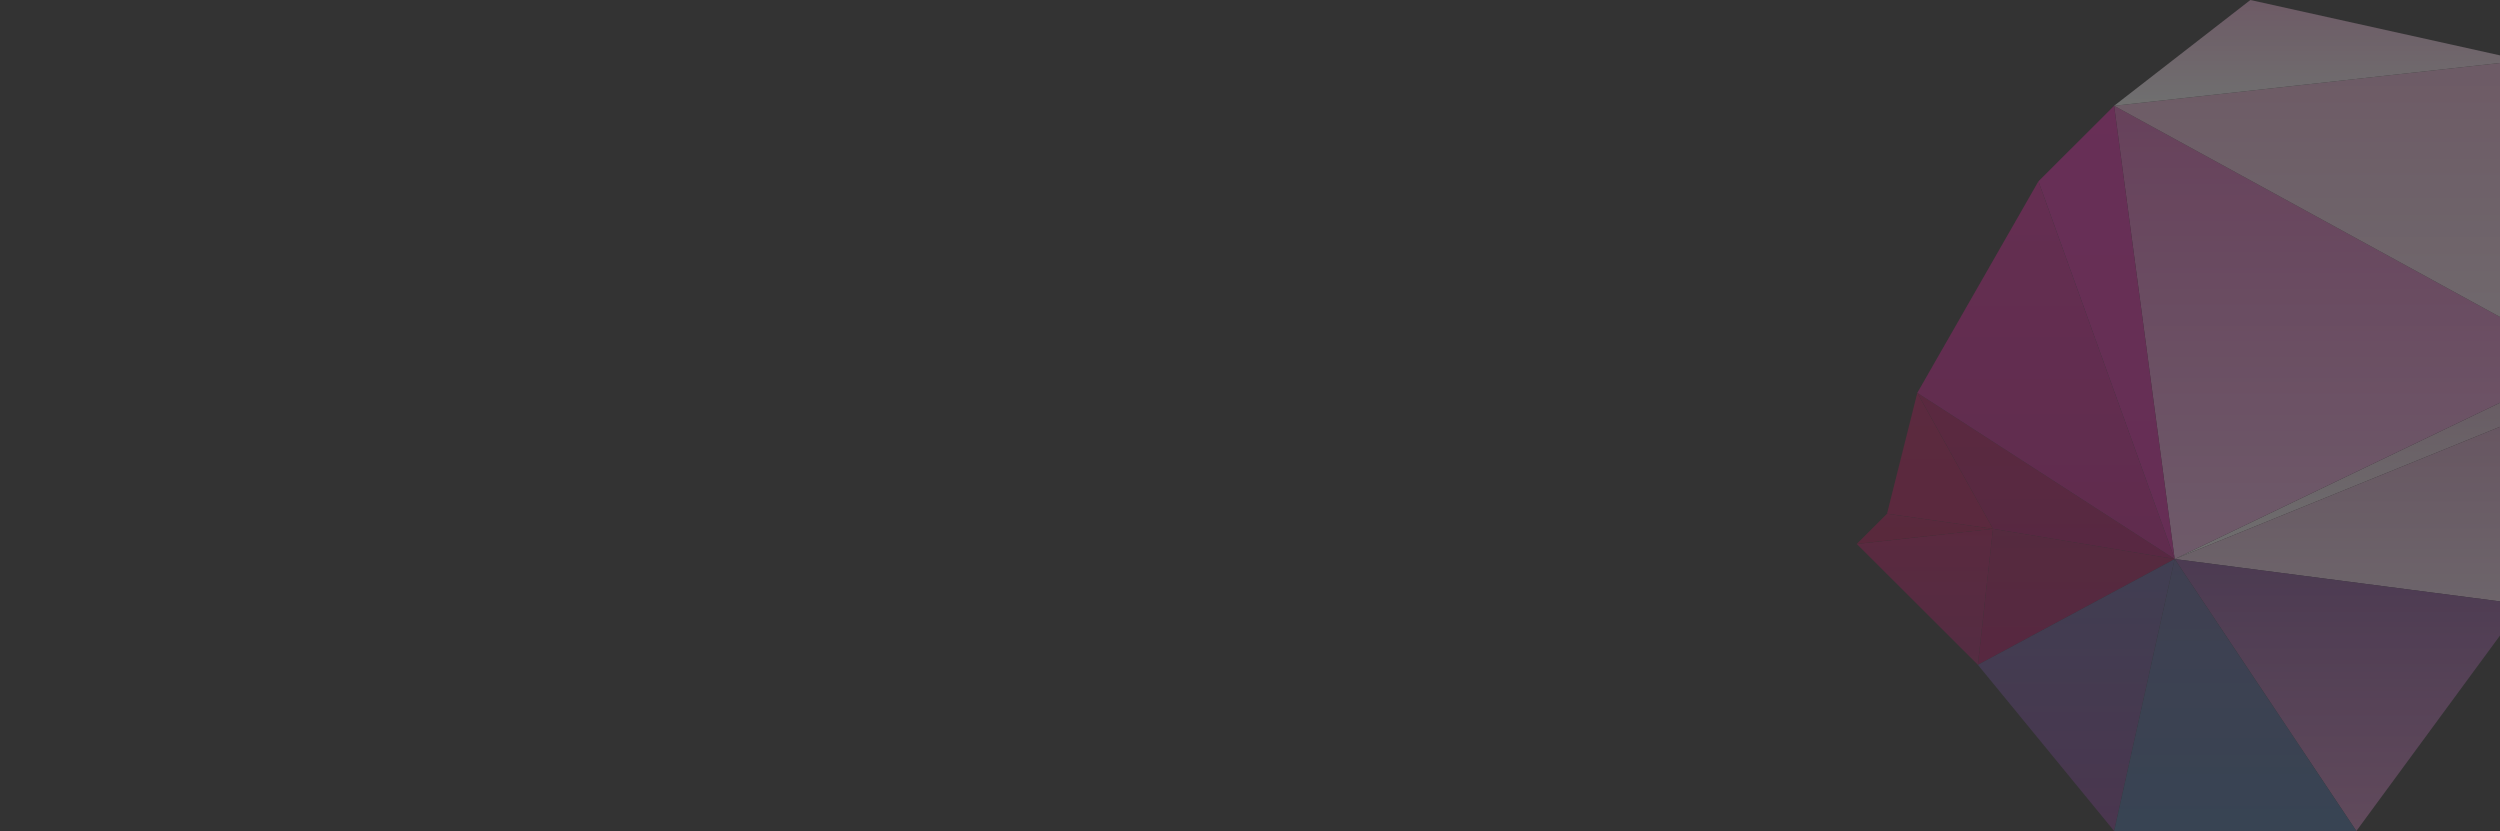 <svg width="719" height="239" viewBox="0 0 719 239" fill="none" xmlns="http://www.w3.org/2000/svg">
<rect x="0" y="0" width="719" height="239" fill="#333333" stroke="none"/>
<g opacity="0.3" clip-path="url(#clip0_494_4595)">
<path d="M743 112.982L625.439 160.782L743 104.293V112.982Z" fill="url(#paint0_linear_494_4595)"/>
<path d="M725.584 173.819L625.439 160.781L743 112.981L725.584 173.819Z" fill="url(#paint1_linear_494_4595)"/>
<path d="M568.833 191.2L573.186 152.093L625.439 160.781L568.833 191.2Z" fill="url(#paint2_linear_494_4595)"/>
<path d="M568.833 191.2L534 156.437L573.186 152.093L568.833 191.2Z" fill="url(#paint3_linear_494_4595)"/>
<path d="M573.186 152.093L551.417 112.981L625.439 160.781L573.186 152.093Z" fill="url(#paint4_linear_494_4595)"/>
<path d="M608.023 239L568.833 191.2L625.439 160.781L608.023 239Z" fill="url(#paint5_linear_494_4595)"/>
<path d="M625.439 160.781L608.023 30.419L743 104.293L625.439 160.781Z" fill="url(#paint6_linear_494_4595)"/>
<path d="M743 104.293L608.023 30.419L725.584 17.381L743 104.293Z" fill="url(#paint7_linear_494_4595)"/>
<path d="M677.688 239L625.439 160.781L725.584 173.818L677.688 239Z" fill="url(#paint8_linear_494_4595)"/>
<path d="M608.022 239L625.439 160.781L677.688 239H608.022Z" fill="url(#paint9_linear_494_4595)"/>
<path d="M551.417 112.981L586.25 52.144L625.439 160.781L551.417 112.981Z" fill="url(#paint10_linear_494_4595)"/>
<path d="M586.25 52.144L608.023 30.419L625.439 160.781L586.25 52.144Z" fill="url(#paint11_linear_494_4595)"/>
<path d="M534 156.437L542.706 147.744L573.186 152.093L534 156.437Z" fill="url(#paint12_linear_494_4595)"/>
<path d="M542.706 147.744L551.416 112.981L573.186 152.093L542.706 147.744Z" fill="url(#paint13_linear_494_4595)"/>
<path d="M725.584 17.381L608.023 30.419L647.208 0L725.584 17.381Z" fill="url(#paint14_linear_494_4595)"/>
</g>
<defs>
<linearGradient id="paint0_linear_494_4595" x1="684.206" y1="162.267" x2="684.206" y2="104.328" gradientUnits="userSpaceOnUse">
<stop stop-color="#FDFEFD"/>
<stop offset="1" stop-color="#E0AECE"/>
</linearGradient>
<linearGradient id="paint1_linear_494_4595" x1="684.203" y1="188.348" x2="684.206" y2="113.026" gradientUnits="userSpaceOnUse">
<stop stop-color="#FAE8F6"/>
<stop offset="1" stop-color="#DE9FC9"/>
</linearGradient>
<linearGradient id="paint2_linear_494_4595" x1="597.123" y1="191.213" x2="597.123" y2="139.07" gradientUnits="userSpaceOnUse">
<stop stop-color="#AB0D5F"/>
<stop offset="1" stop-color="#A41959"/>
</linearGradient>
<linearGradient id="paint3_linear_494_4595" x1="553.579" y1="204.273" x2="553.579" y2="152.124" gradientUnits="userSpaceOnUse">
<stop stop-color="#9C2168"/>
<stop offset="1" stop-color="#B6125C"/>
</linearGradient>
<linearGradient id="paint4_linear_494_4595" x1="588.413" y1="160.798" x2="588.413" y2="101.046" gradientUnits="userSpaceOnUse">
<stop stop-color="#AD0F64"/>
<stop offset="1" stop-color="#B9125A"/>
</linearGradient>
<linearGradient id="paint5_linear_494_4595" x1="597.123" y1="284.281" x2="597.12" y2="154.895" gradientUnits="userSpaceOnUse">
<stop stop-color="#932B88"/>
<stop offset="1" stop-color="#5C5B9B"/>
</linearGradient>
<linearGradient id="paint6_linear_494_4595" x1="675.496" y1="160.795" x2="675.496" y2="-32.337" gradientUnits="userSpaceOnUse">
<stop stop-color="#F9B8EB"/>
<stop offset="1" stop-color="#D538A0"/>
</linearGradient>
<linearGradient id="paint7_linear_494_4595" x1="675.496" y1="133.325" x2="675.496" y2="17.445" gradientUnits="userSpaceOnUse">
<stop stop-color="#FEFEFE"/>
<stop offset="1" stop-color="#F6B6DC"/>
</linearGradient>
<linearGradient id="paint8_linear_494_4595" x1="675.497" y1="245.378" x2="675.497" y2="149.749" gradientUnits="userSpaceOnUse">
<stop stop-color="#D284BE"/>
<stop offset="1" stop-color="#7B4494"/>
</linearGradient>
<linearGradient id="paint9_linear_494_4595" x1="642.841" y1="255.917" x2="642.838" y2="131.822" gradientUnits="userSpaceOnUse">
<stop stop-color="#3C6EA0"/>
<stop offset="1" stop-color="#685693"/>
</linearGradient>
<linearGradient id="paint10_linear_494_4595" x1="588.413" y1="232.85" x2="588.413" y2="34.657" gradientUnits="userSpaceOnUse">
<stop stop-color="#BF1685"/>
<stop offset="1" stop-color="#DA2399"/>
</linearGradient>
<linearGradient id="paint11_linear_494_4595" x1="605.83" y1="499.851" x2="605.83" y2="-178.102" gradientUnits="userSpaceOnUse">
<stop stop-color="#CA1A93"/>
<stop offset="1" stop-color="#EE2BB2"/>
</linearGradient>
<linearGradient id="paint12_linear_494_4595" x1="553.579" y1="156.449" x2="553.579" y2="147.756" gradientUnits="userSpaceOnUse">
<stop stop-color="#B10F4E"/>
<stop offset="1" stop-color="#B31356"/>
</linearGradient>
<linearGradient id="paint13_linear_494_4595" x1="557.931" y1="165.464" x2="557.934" y2="98.695" gradientUnits="userSpaceOnUse">
<stop stop-color="#B71154"/>
<stop offset="1" stop-color="#B9145B"/>
</linearGradient>
<linearGradient id="paint14_linear_494_4595" x1="666.79" y1="30.429" x2="666.787" y2="0.012" gradientUnits="userSpaceOnUse">
<stop stop-color="#FEFEFE"/>
<stop offset="1" stop-color="#F6B6DC"/>
</linearGradient>
<clipPath id="clip0_494_4595">
<rect width="719" height="239" fill="white" transform="matrix(-1 0 0 1 719 0)"/>
</clipPath>
</defs>
</svg>
